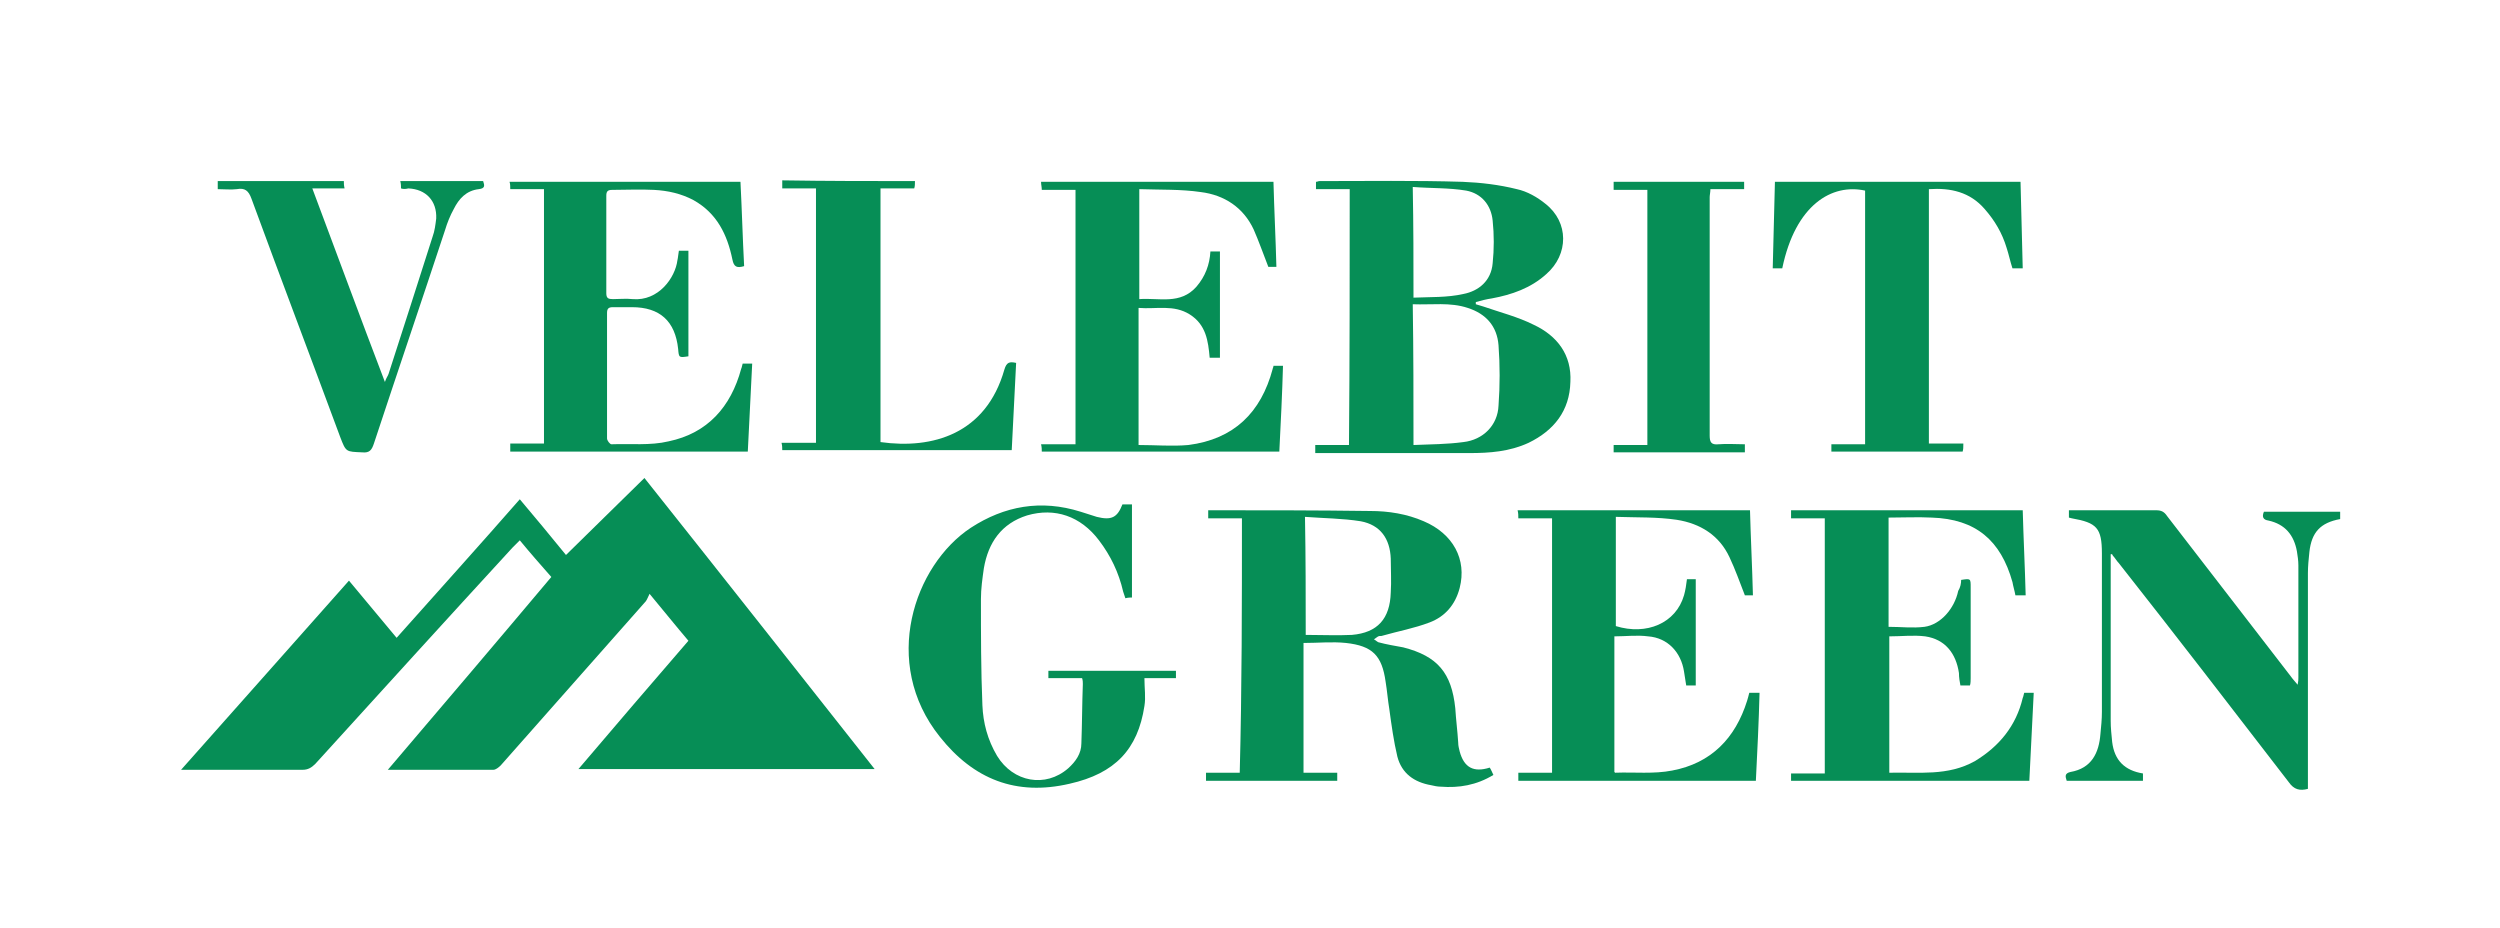 <?xml version="1.0" encoding="utf-8"?>
<!-- Generator: Adobe Illustrator 28.0.0, SVG Export Plug-In . SVG Version: 6.00 Build 0)  -->
<svg version="1.1" id="Layer_1" xmlns="http://www.w3.org/2000/svg" xmlns:xlink="http://www.w3.org/1999/xlink" x="0px" y="0px"
	 viewBox="0 0 341 126.6" style="enable-background:new 0 0 341 126.6;" xml:space="preserve">
<style type="text/css">
	.st0{fill:#068E56;}
</style>
<g>
	<path class="st0" d="M70.9,68.1c2.1,2.5,4.2,5,6.3,7.6c3.6-3.5,7.1-7,10.7-10.5c10.5,13.2,20.9,26.4,31.4,39.7
		c-13.5,0-26.9,0-40.4,0c5-5.9,10-11.7,15-17.5c-1.7-2-3.3-4-5.3-6.4c-0.2,0.4-0.3,0.7-0.5,1c-6.6,7.5-13.2,14.9-19.8,22.4
		c-0.3,0.3-0.7,0.6-1,0.6c-4.7,0-9.4,0-14.4,0c7.5-8.8,14.9-17.5,22.3-26.3c-1.5-1.7-2.9-3.3-4.3-5c-0.4,0.4-0.7,0.7-1,1
		c-9,9.8-17.9,19.6-26.9,29.5c-0.5,0.5-1,0.8-1.7,0.8c-5.1,0-10.2,0-15.3,0c-0.3,0-0.7,0-1.3,0c7.7-8.7,15.3-17.2,22.9-25.8
		c2.2,2.6,4.3,5.2,6.5,7.8C59.7,80.7,65.3,74.5,70.9,68.1z"/>
	<path class="st0" d="M169.4,70.7c-1.5,0-3,0-4.6,0c0-0.4,0-0.7,0-1.1c0.2,0,0.4,0,0.5,0c7.2,0,14.4,0,21.6,0.1c2.5,0,5,0.4,7.3,1.4
		c4,1.7,5.9,5.2,4.9,9.1c-0.6,2.3-2,3.9-4.1,4.7c-2.1,0.8-4.3,1.2-6.4,1.8c-0.2,0.1-0.4,0-0.6,0.1c-0.2,0.1-0.4,0.3-0.6,0.4
		c0.2,0.1,0.4,0.3,0.6,0.4c1.1,0.3,2.3,0.5,3.4,0.7c4.7,1.2,6.6,3.5,7.1,8.3c0.1,1.6,0.3,3.1,0.4,4.7c0,0.4,0.1,0.8,0.2,1.2
		c0.6,2.2,1.9,2.9,4.1,2.2c0.2,0.3,0.3,0.6,0.5,1c-2.3,1.4-4.7,1.8-7.2,1.6c-0.4,0-0.9-0.1-1.3-0.2c-2.3-0.4-4-1.6-4.6-3.9
		c-0.5-2.1-0.8-4.3-1.1-6.5c-0.2-1.2-0.3-2.5-0.5-3.7c-0.5-3.6-1.8-4.9-5.4-5.3c-1.9-0.2-3.8,0-5.8,0c0,5.9,0,11.7,0,17.7
		c1.5,0,3,0,4.6,0c0,0.4,0,0.7,0,1.1c-6,0-11.9,0-17.9,0c0-0.3,0-0.7,0-1.1c1.5,0,3,0,4.6,0C169.4,93.9,169.4,82.4,169.4,70.7z
		 M178.1,86.6c2.2,0,4.3,0.1,6.3,0c3.5-0.3,5.2-2.2,5.3-5.8c0.1-1.5,0-3.1,0-4.6c-0.1-2.7-1.4-4.6-4.1-5.1c-2.5-0.4-5-0.4-7.6-0.6
		C178.1,76.1,178.1,81.3,178.1,86.6z"/>
	<path class="st0" d="M184.1,25.8c-1.6,0-3.1,0-4.6,0c0-0.4,0-0.7,0-1c0.2,0,0.3-0.1,0.5-0.1c6.5,0,13-0.1,19.5,0.1
		c2.5,0.1,5,0.4,7.4,1c1.4,0.3,2.8,1.1,3.9,2c3.2,2.5,3.2,6.9,0.1,9.6c-2.1,1.9-4.7,2.8-7.4,3.3c-0.7,0.1-1.5,0.3-2.2,0.5
		c0,0.1,0,0.2,0,0.3c0.3,0.1,0.7,0.2,1,0.3c2.3,0.8,4.7,1.4,6.9,2.5c3.2,1.5,5.2,4.1,5,7.8c-0.1,3.9-2.2,6.6-5.7,8.3
		c-2.6,1.2-5.3,1.4-8.1,1.4c-6.8,0-13.6,0-20.4,0c-0.2,0-0.3,0-0.6,0c0-0.3,0-0.7,0-1.1c1.5,0,3,0,4.6,0
		C184.1,49,184.1,37.5,184.1,25.8z M192.8,60.7c2.4-0.1,4.6-0.1,6.8-0.4c2.7-0.3,4.7-2.3,4.8-5c0.2-2.7,0.2-5.5,0-8.2
		c-0.2-2.6-1.7-4.3-4.2-5.1c-2.4-0.8-4.9-0.4-7.5-0.5C192.8,48,192.8,54.2,192.8,60.7z M192.8,40.6c2.3-0.1,4.6,0,6.8-0.5
		c2.1-0.4,3.8-1.8,4-4.2c0.2-1.9,0.2-3.9,0-5.8c-0.2-2.1-1.5-3.7-3.6-4.1c-2.4-0.4-4.8-0.3-7.3-0.5
		C192.8,30.8,192.8,35.6,192.8,40.6z"/>
	<path class="st0" d="M174.5,61.6c-10.9,0-21.6,0-32.4,0c0-0.3,0-0.6-0.1-1c1.6,0,3.1,0,4.7,0c0-11.6,0-23.1,0-34.7
		c-1.5,0-3,0-4.6,0c0-0.4-0.1-0.7-0.1-1.1c10.6,0,21,0,31.7,0c0.1,3.8,0.3,7.7,0.4,11.6c-0.5,0-0.9,0-1.1,0c-0.7-1.8-1.3-3.5-2-5.1
		c-1.4-3-4-4.7-7.2-5.1c-2.7-0.4-5.5-0.3-8.4-0.4c0,5.1,0,10,0,15c2.7-0.2,5.6,0.8,7.8-1.7c1.2-1.4,1.8-3,1.9-4.8c0.4,0,0.8,0,1.3,0
		c0,4.8,0,9.6,0,14.5c-0.4,0-0.9,0-1.4,0c-0.2-2.3-0.5-4.5-2.7-5.9c-2.2-1.4-4.6-0.7-7-0.9c0,6.3,0,12.4,0,18.7c2.3,0,4.6,0.2,6.8,0
		c6.2-0.8,9.9-4.4,11.5-10.4c0-0.1,0.1-0.2,0.1-0.4c0.4,0,0.8,0,1.3,0C174.9,53.6,174.7,57.6,174.5,61.6z"/>
	<path class="st0" d="M239.5,106.5c-10.9,0-21.6,0-32.4,0c0-0.3,0-0.7,0-1.1c1.5,0,3,0,4.6,0c0-11.6,0-23.1,0-34.7c-1.5,0-3,0-4.6,0
		c0-0.4,0-0.7-0.1-1.1c10.5,0,21,0,31.7,0c0.1,3.8,0.3,7.7,0.4,11.6c-0.5,0-0.9,0-1.1,0c-0.7-1.8-1.3-3.5-2.1-5.2
		c-1.4-3-4-4.6-7.2-5.1c-2.7-0.4-5.4-0.3-8.3-0.4c0,5.1,0,10,0,14.9c4.2,1.3,8.2-0.4,9.3-4.2c0.2-0.7,0.3-1.4,0.4-2.2
		c0.4,0,0.8,0,1.2,0c0,4.8,0,9.6,0,14.5c-0.4,0-0.8,0-1.3,0c-0.1-0.6-0.2-1.2-0.3-1.9c-0.4-2.6-2.2-4.6-4.9-4.8c-1.5-0.2-3,0-4.6,0
		c0,6.2,0,12.4,0,18.5c0,0,0.1,0.1,0.1,0.1c2.6-0.1,5.3,0.2,7.8-0.3c5.3-1,8.6-4.4,10.2-9.5c0.1-0.3,0.2-0.7,0.3-1.1
		c0.4,0,0.8,0,1.4,0C239.9,98.5,239.7,102.5,239.5,106.5z"/>
	<path class="st0" d="M101,24.8c0.2,3.9,0.3,7.7,0.5,11.5c-1,0.3-1.4,0.1-1.6-0.9c-0.7-3.4-2.1-6.3-5.3-8.1
		c-1.7-0.9-3.5-1.3-5.4-1.4c-1.9-0.1-3.8,0-5.7,0c-0.6,0-0.8,0.2-0.8,0.8c0,4.4,0,8.9,0,13.3c0,0.7,0.3,0.8,0.9,0.8
		c0.9,0,1.8-0.1,2.7,0c3.5,0.3,5.8-2.9,6.1-5.3c0.1-0.4,0.1-0.8,0.2-1.3c0.4,0,0.8,0,1.3,0c0,4.8,0,9.6,0,14.4
		c-1.3,0.2-1.3,0.2-1.4-1c-0.4-3.8-2.5-5.7-6.3-5.7c-0.9,0-1.7,0-2.6,0c-0.6,0-0.8,0.2-0.8,0.8c0,5.7,0,11.4,0,17.1
		c0,0.3,0.4,0.8,0.6,0.8c2.6-0.1,5.3,0.2,7.8-0.4c5.3-1.1,8.5-4.7,9.9-9.9c0.1-0.2,0.1-0.4,0.2-0.7c0.4,0,0.8,0,1.3,0
		c-0.2,4-0.4,8-0.6,12c-10.9,0-21.6,0-32.4,0c0-0.3,0-0.7,0-1.1c1.5,0,3,0,4.6,0c0-11.6,0-23.1,0-34.7c-1.5,0-3,0-4.6,0
		c0-0.4,0-0.7-0.1-1C79.9,24.8,90.4,24.8,101,24.8z"/>
	<path class="st0" d="M267.5,79.1c1.3-0.2,1.3-0.2,1.3,1c0,4.1,0,8.3,0,12.4c0,0.3,0,0.7-0.1,1c-0.4,0-0.8,0-1.3,0
		c-0.1-0.5-0.2-1.1-0.2-1.7c-0.4-2.7-1.9-4.6-4.6-5c-1.6-0.2-3.2,0-4.9,0c0,6.2,0,12.3,0,18.6c4-0.1,8,0.5,11.7-1.6
		c3.3-2,5.6-4.8,6.5-8.6c0.1-0.2,0.1-0.4,0.2-0.7c0.4,0,0.8,0,1.3,0c-0.2,4-0.4,8-0.6,12c-10.9,0-21.6,0-32.5,0c0-0.3,0-0.6,0-1
		c1.5,0,3,0,4.6,0c0-11.6,0-23.2,0-34.8c-1.5,0-3,0-4.6,0c0-0.4,0-0.7,0-1.1c10.5,0,20.9,0,31.6,0c0.1,3.8,0.3,7.7,0.4,11.6
		c-0.5,0-0.9,0-1.4,0c-0.1-0.6-0.3-1.2-0.4-1.8c-1.6-5.7-5-8.6-11-8.8c-1.9-0.1-3.9,0-5.9,0c0,5,0,9.9,0,14.9c1.7,0,3.3,0.2,4.9,0
		c2.2-0.3,4.1-2.5,4.6-4.9C267.4,80.1,267.5,79.6,267.5,79.1z"/>
	<path class="st0" d="M287.9,75.6c0,0.3,0,0.7,0,1c0,7.2,0,14.5,0,21.7c0,1,0.1,1.9,0.2,2.9c0.3,2.5,1.7,3.9,4.2,4.3
		c0,0.3,0,0.6,0,1c-3.5,0-6.9,0-10.4,0c-0.2-0.6-0.3-1,0.5-1.2c2.9-0.5,3.9-2.6,4.1-5.2c0.1-1,0.2-2,0.2-3c0-7.1,0-14.3,0-21.4
		c0-0.1,0-0.1,0-0.2c0-3.5-0.7-4.2-4.1-4.8c-0.1,0-0.3-0.1-0.4-0.1c0-0.3,0-0.6,0-1c0.3,0,0.7,0,1,0c3.6,0,7.3,0,10.9,0
		c0.7,0,1.1,0.2,1.5,0.8c5.6,7.3,11.3,14.6,16.9,21.9c0.2,0.3,0.5,0.6,0.9,1.1c0.1-0.5,0.1-0.7,0.1-1c0-5.1,0-10.2,0-15.3
		c0-0.6-0.1-1.3-0.2-1.9c-0.4-2.2-1.6-3.7-3.9-4.2c-0.7-0.1-0.9-0.5-0.6-1.2c3.4,0,6.9,0,10.4,0c0,0.3,0,0.6,0,1
		c-2.7,0.5-3.9,1.8-4.2,4.5c-0.1,1-0.2,1.9-0.2,2.9c0,9.4,0,18.8,0,28.2c0,0.4,0,0.8,0,1.2c-1.1,0.3-1.9,0.1-2.6-0.9
		c-7.7-10-15.4-20-23.2-29.9c-0.3-0.3-0.5-0.7-0.8-1C288.1,75.5,288,75.6,287.9,75.6z"/>
	<path class="st0" d="M153.1,68.8c0.4,0,0.8,0,1.3,0c0,4.2,0,8.4,0,12.7c-0.2,0-0.5,0-0.9,0.1c-0.1-0.3-0.2-0.6-0.3-0.9
		c-0.6-2.6-1.7-4.9-3.3-7c-2.5-3.3-6-4.5-9.8-3.4c-3.5,1.1-5.3,3.7-5.9,7.2c-0.2,1.4-0.4,2.8-0.4,4.2c0,4.8,0,9.7,0.2,14.5
		c0.1,2.4,0.7,4.7,2,6.9c2.2,3.6,6.6,4.4,9.7,1.7c1-0.9,1.8-2,1.8-3.4c0.1-2.7,0.1-5.4,0.2-8.1c0-0.2,0-0.5-0.1-0.8
		c-1.5,0-3,0-4.6,0c0-0.4,0-0.7,0-1c5.8,0,11.6,0,17.4,0c0,0.3,0,0.6,0,1c-1.4,0-2.7,0-4.3,0c0,1.4,0.2,2.6,0,3.8
		c-0.9,5.9-4,9.2-10.2,10.6c-7.3,1.7-13.1-0.6-17.7-6.4c-8.1-10.1-3.5-23.4,4.2-28.5c4.6-3,9.6-3.9,15-2.2c0.7,0.2,1.5,0.5,2.2,0.7
		C151.6,71,152.4,70.6,153.1,68.8z"/>
	<path class="st0" d="M267.8,60.5c0,0.5,0,0.8-0.1,1.1c-6,0-11.9,0-17.9,0c0-0.3,0-0.6,0-1c1.5,0,3,0,4.6,0c0-11.6,0-23.1,0-34.6
		c-4.5-1-9.5,1.9-11.3,10.6c-0.4,0-0.8,0-1.3,0c0.1-3.9,0.2-7.8,0.3-11.8c11.1,0,22.2,0,33.5,0c0.1,3.9,0.2,7.8,0.3,11.8
		c-0.5,0-0.9,0-1.4,0c-0.3-0.9-0.5-1.9-0.8-2.8c-0.6-2-1.6-3.7-3-5.3c-2-2.3-4.6-2.9-7.6-2.7c0,11.5,0,23,0,34.7
		C264.6,60.5,266.1,60.5,267.8,60.5z"/>
	<path class="st0" d="M124.8,24.7c0,0.4,0,0.7-0.1,1c-1.6,0-3,0-4.6,0c0,11.6,0,23.1,0,34.6c7.1,1,14.4-1.1,16.9-9.9
		c0.3-1,0.7-1.1,1.6-0.9c-0.2,4-0.4,7.9-0.6,11.9c-10.4,0-20.8,0-31.3,0c0-0.3,0-0.6-0.1-1c1.6,0,3.1,0,4.7,0c0-11.6,0-23.1,0-34.7
		c-1.5,0-3,0-4.6,0c0-0.4,0-0.8,0-1.1C112.8,24.7,118.8,24.7,124.8,24.7z"/>
	<path class="st0" d="M54.7,25.7c0-0.3,0-0.6-0.1-1c3.8,0,7.5,0,11.3,0c0.2,0.6,0.3,1-0.6,1.1c-1.7,0.2-2.7,1.3-3.4,2.7
		c-0.5,0.9-0.9,1.9-1.2,2.9c-3.2,9.7-6.5,19.4-9.7,29.1c-0.3,0.9-0.6,1.3-1.6,1.2c-2.2-0.1-2.2,0-3-2.1c-4-10.8-8.1-21.6-12.1-32.5
		c-0.4-1.1-0.9-1.5-2-1.3c-0.8,0.1-1.7,0-2.6,0c0-0.4,0-0.7,0-1.1c5.7,0,11.4,0,17.2,0c0,0.3,0,0.6,0.1,1c-1.5,0-2.9,0-4.4,0
		c3.3,8.8,6.5,17.5,9.9,26.4c0.2-0.6,0.4-0.8,0.5-1.1c2-6.2,4-12.4,6-18.7c0.3-0.8,0.4-1.7,0.5-2.5c0.1-2.4-1.4-4-3.8-4.1
		C55.3,25.8,55,25.8,54.7,25.7z"/>
	<path class="st0" d="M237.9,24.8c0,0.4,0,0.6,0,1c-1.5,0-3,0-4.6,0c0,0.4-0.1,0.8-0.1,1.1c0,10.8,0,21.6,0,32.5
		c0,0.9,0.2,1.3,1.2,1.2c1.2-0.1,2.3,0,3.6,0c0,0.4,0,0.7,0,1.1c-6,0-11.9,0-17.9,0c0-0.3,0-0.6,0-1c1.5,0,3,0,4.6,0
		c0-11.6,0-23.1,0-34.8c-1.5,0-3,0-4.6,0c0-0.4,0-0.7,0-1.1C225.9,24.8,231.9,24.8,237.9,24.8z"/>
</g>
</svg>
